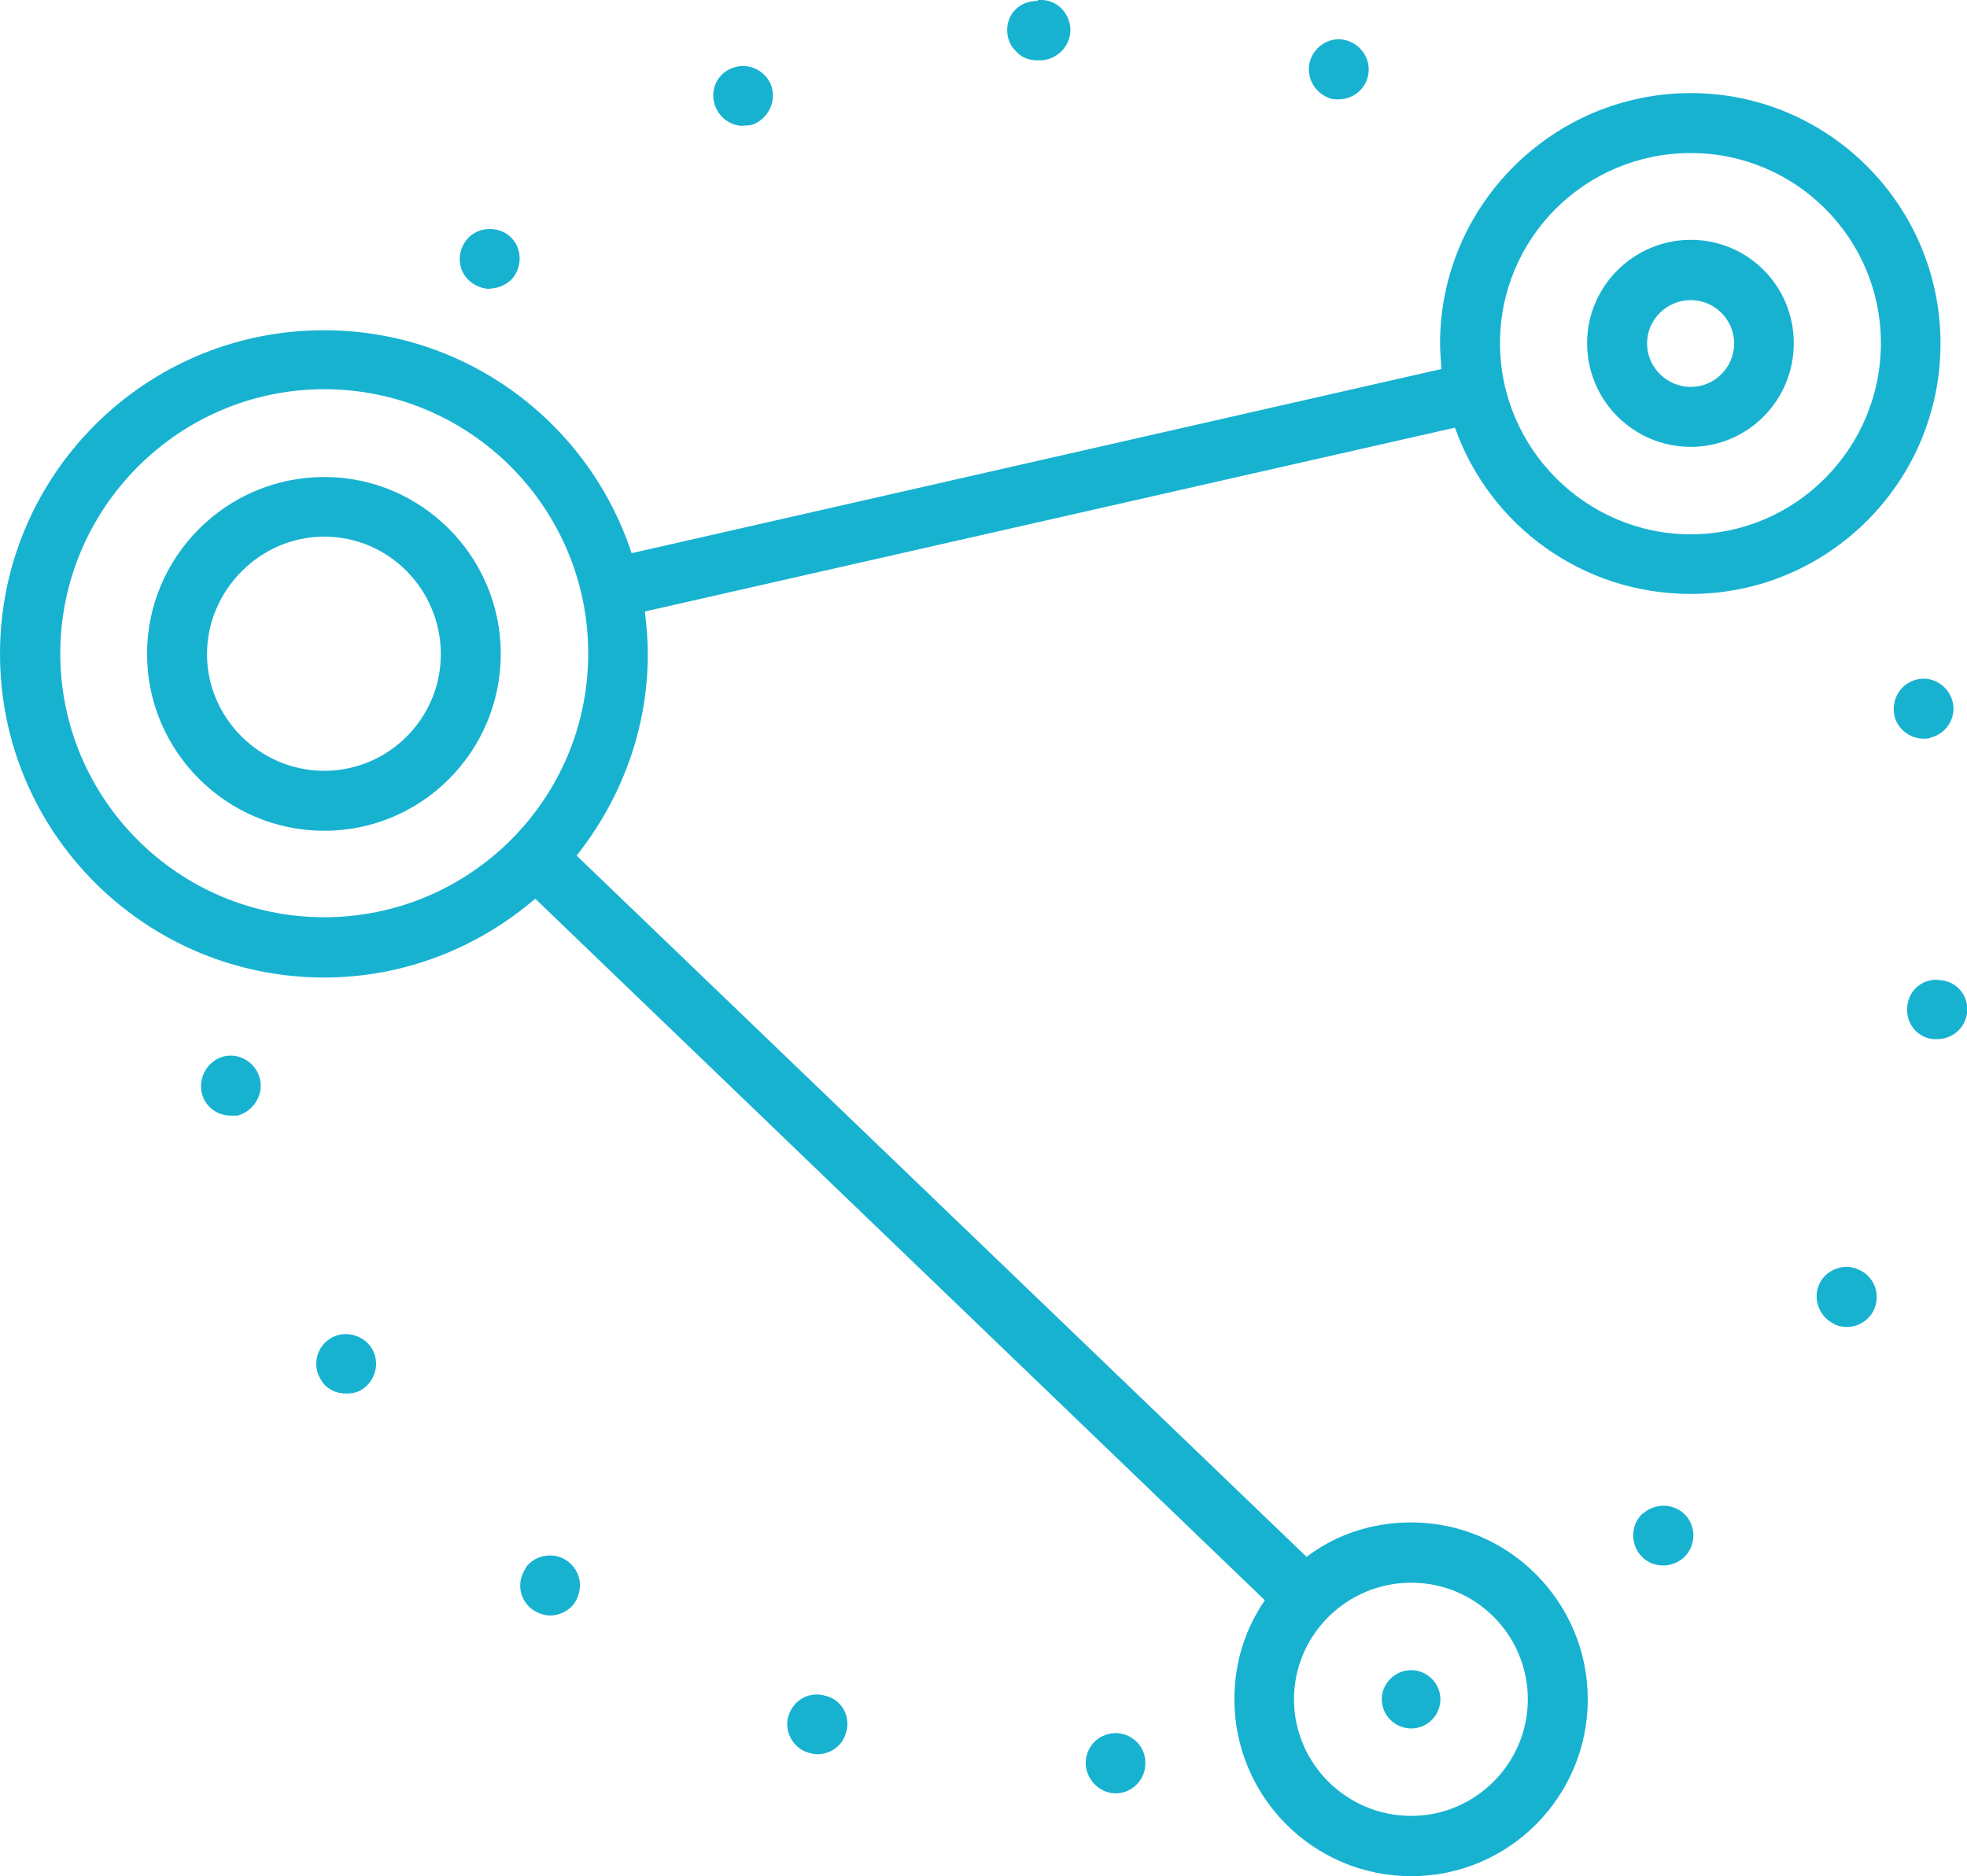 <?xml version="1.0" encoding="UTF-8"?>
<svg id="Layer_1" data-name="Layer 1" xmlns="http://www.w3.org/2000/svg" viewBox="0 0 59.39 56.64">
  <defs>
    <style>
      .cls-1 {
        fill: #18b2d1;
      }
    </style>
  </defs>
  <path class="cls-1" d="M14.79,8.71c.21,0,.43-.08,.62-.24,.34-.32,.39-.91,.04-1.28-.33-.35-.91-.37-1.27-.05-.37,.35-.4,.91-.07,1.28,.19,.19,.43,.3,.68,.3Z"/>
  <path class="cls-1" d="M22.43,3.79c.12,0,.24,0,.35-.05,.45-.21,.68-.72,.49-1.2-.2-.45-.73-.67-1.17-.48h-.01c-.47,.19-.68,.72-.48,1.18,.15,.35,.48,.56,.83,.56Z"/>
  <path class="cls-1" d="M24.94,51.2c-.48-.16-.98,.11-1.13,.59-.15,.45,.12,.99,.6,1.12,.09,.03,.19,.05,.27,.05,.37,0,.75-.24,.86-.64,.16-.48-.11-.99-.59-1.12Z"/>
  <path class="cls-1" d="M31.3,1.82h.15c.49-.03,.88-.45,.87-.94-.03-.53-.45-.91-.95-.88-.01,0-.04,0-.05,.03h-.01c-.23,0-.47,.08-.63,.24-.18,.16-.27,.4-.27,.64s.09,.48,.27,.64c.16,.19,.4,.27,.63,.27Z"/>
  <path class="cls-1" d="M9.97,40.41c-.43,.27-.55,.83-.27,1.26,.16,.27,.45,.4,.75,.4,.17,0,.35-.03,.49-.13,.41-.27,.55-.83,.27-1.26-.27-.4-.83-.53-1.24-.27Z"/>
  <path class="cls-1" d="M6.77,31.89c-.48,.11-.79,.62-.68,1.1,.09,.4,.45,.69,.88,.69h.2c.48-.13,.79-.62,.68-1.1s-.59-.8-1.08-.69Z"/>
  <path class="cls-1" d="M15.9,47.3c-.31,.43-.24,.96,.16,1.28,.16,.11,.36,.19,.55,.19,.27,0,.55-.13,.72-.35,.29-.43,.23-.96-.18-1.28-.39-.3-.96-.22-1.26,.16Z"/>
  <path class="cls-1" d="M56.16,38.35c-.44-.24-.98-.05-1.21,.37-.23,.45-.05,.99,.39,1.23,.13,.08,.28,.11,.43,.11,.32,0,.64-.19,.79-.48,.23-.45,.07-.99-.39-1.23Z"/>
  <path class="cls-1" d="M58.28,22.27c.48-.11,.79-.59,.68-1.07-.11-.48-.59-.8-1.07-.69-.49,.11-.8,.59-.69,1.1,.09,.4,.47,.69,.88,.69,.07,0,.13,0,.2-.02Z"/>
  <path class="cls-1" d="M58.59,29.59c-.49-.08-.95,.27-1,.77-.07,.51,.28,.96,.78,1.01h.12c.45,0,.83-.32,.9-.77,.07-.51-.28-.96-.79-1.01Z"/>
  <path class="cls-1" d="M49.6,45.69h0c-.36,.32-.39,.91-.05,1.28,.17,.19,.41,.29,.67,.29,.21,0,.44-.08,.62-.24,.36-.34,.39-.91,.05-1.28-.35-.37-.92-.37-1.28-.05Z"/>
  <path class="cls-1" d="M40.15,2.97c.1,.03,.18,.03,.27,.03,.37,0,.74-.24,.86-.62,.16-.48-.11-.99-.59-1.15-.48-.16-.98,.13-1.13,.59-.15,.48,.12,.99,.6,1.15Z"/>
  <path class="cls-1" d="M33.65,52.32c-.51,.03-.88,.43-.87,.94,.03,.48,.43,.88,.91,.88h.04c.49-.03,.88-.45,.85-.96-.01-.48-.43-.88-.94-.86Z"/>
  <path class="cls-1" d="M9.79,14.4c-2.95,0-5.35,2.4-5.35,5.34s2.4,5.34,5.35,5.34,5.33-2.4,5.33-5.34-2.39-5.34-5.33-5.34Zm0,8.87c-1.95,0-3.54-1.6-3.54-3.52s1.59-3.55,3.54-3.55,3.52,1.6,3.52,3.55-1.59,3.52-3.52,3.52Z"/>
  <path class="cls-1" d="M51.05,13.49c1.71,0,3.11-1.39,3.11-3.13s-1.4-3.12-3.11-3.12-3.13,1.39-3.13,3.12,1.4,3.13,3.13,3.13Zm0-4.43c.72,0,1.31,.59,1.31,1.31s-.59,1.31-1.31,1.31-1.32-.59-1.32-1.31,.59-1.31,1.32-1.31Z"/>
  <path class="cls-1" d="M42.61,45.96c-1.19,0-2.28,.37-3.16,1.04L17.41,25.83c1.33-1.68,2.15-3.79,2.15-6.09,0-.43-.04-.86-.09-1.28l24.46-5.55c1.04,2.94,3.83,5.02,7.12,5.02,4.16,0,7.54-3.39,7.54-7.56s-3.38-7.56-7.54-7.56-7.57,3.39-7.57,7.56c0,.27,.03,.54,.04,.77l-24.45,5.56c-1.28-3.9-4.95-6.73-9.28-6.73C4.39,9.96,0,14.34,0,19.74s4.39,9.77,9.79,9.77c2.43,0,4.66-.91,6.37-2.38l22.03,21.18c-.59,.86-.92,1.87-.92,2.99,0,2.94,2.39,5.34,5.34,5.34s5.33-2.4,5.33-5.34-2.39-5.34-5.33-5.34ZM51.05,4.62c3.16,0,5.74,2.56,5.74,5.74s-2.58,5.77-5.74,5.77-5.76-2.59-5.76-5.77,2.58-5.74,5.76-5.74ZM9.79,27.69c-4.41,0-7.97-3.58-7.97-7.96s3.57-7.98,7.97-7.98,7.97,3.58,7.97,7.98-3.58,7.96-7.97,7.96Zm32.82,27.13c-1.95,0-3.54-1.58-3.54-3.52s1.59-3.52,3.54-3.52,3.52,1.58,3.52,3.52-1.59,3.52-3.52,3.52Z"/>
  <path class="cls-1" d="M42.61,50.42c-.49,0-.89,.4-.89,.88s.4,.88,.89,.88,.88-.4,.88-.88-.4-.88-.88-.88Z"/>
</svg>